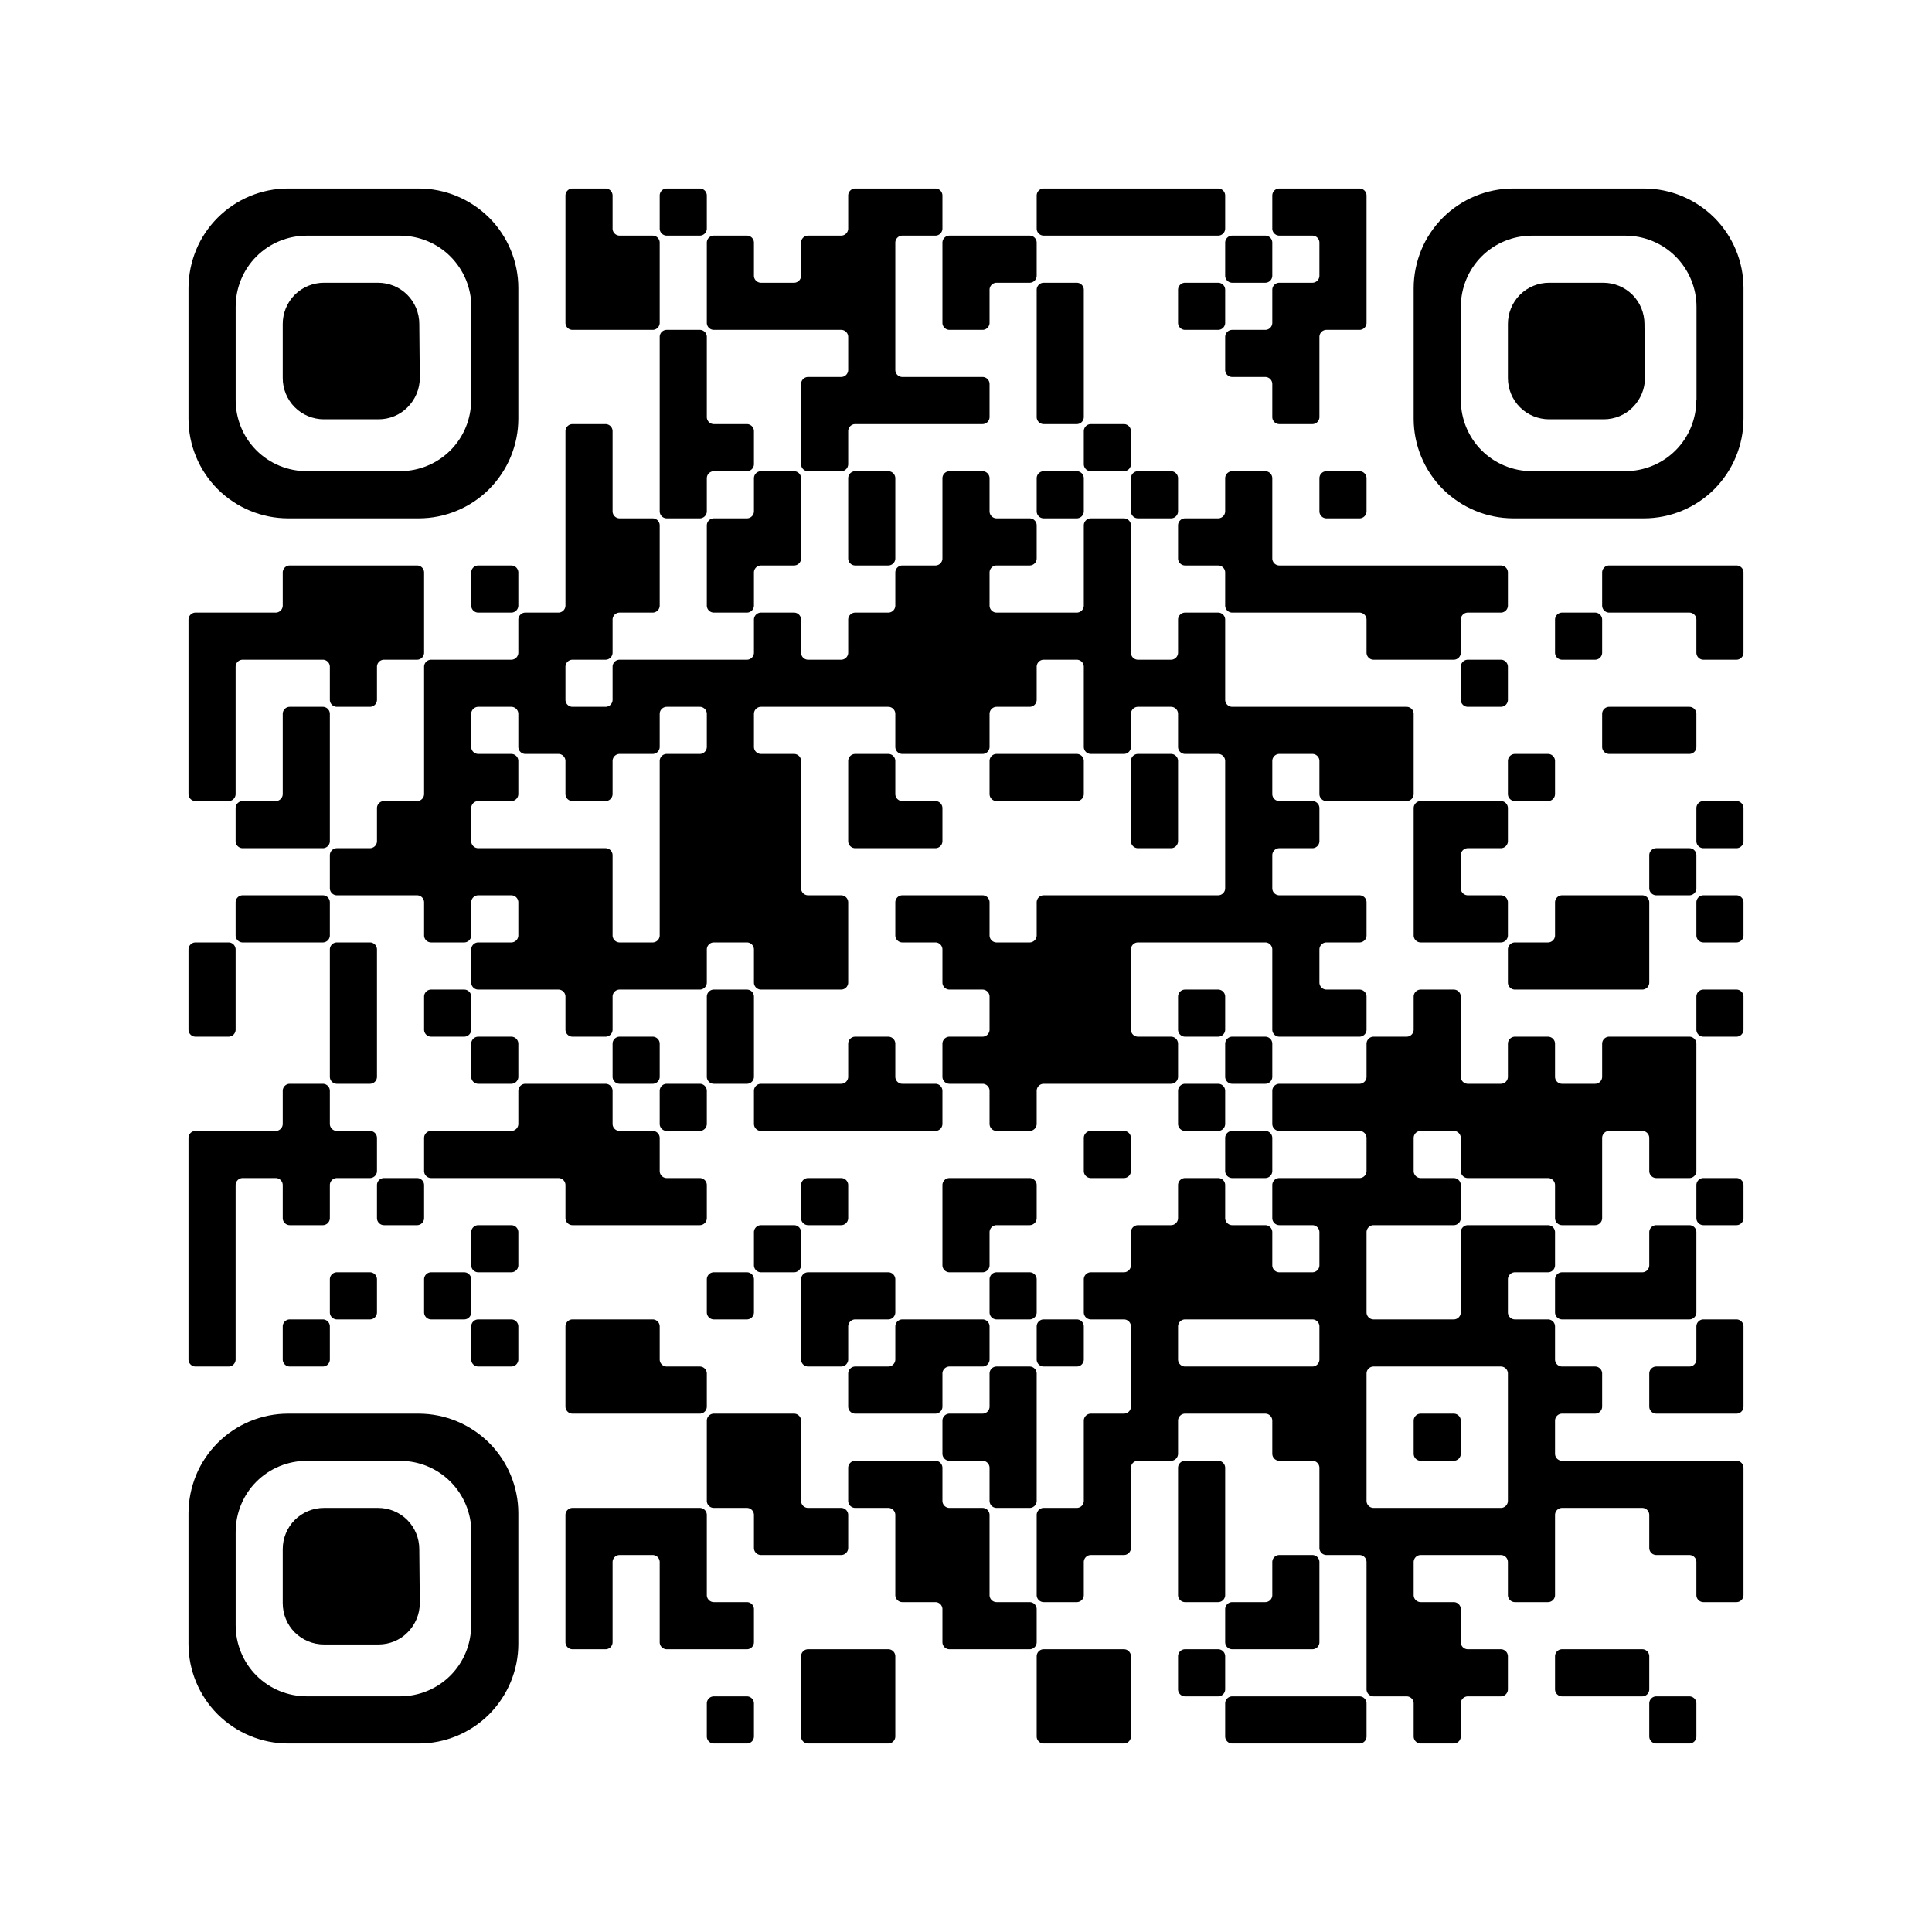 <?xml version='1.0'?>
<!--
Bitly Generated QR Code
v4
33x33
-->
<svg width='656' height='656'
xmlns='http://www.w3.org/2000/svg'
xmlns:xlink='http://www.w3.org/1999/xlink'>
	<g id='background' style='fill:#ffffff' >
<rect x="0" y="0" width="656" height="656" />
</g>
<g id='pips' style='fill:#000000' >
<path d="M66.4,208L80,208L93.6,208A2.4,2.4,0,0,0,96,205.6L96,194.4A2.4,2.4,0,0,1,98.4,192L112,192L128,192L141.6,192A2.4,2.4,0,0,1,144,194.4L144,208L144,221.6A2.4,2.4,0,0,1,141.6,224L130.4,224A2.4,2.4,0,0,0,128,226.4L128,237.6A2.4,2.4,0,0,1,125.6,240L114.4,240A2.4,2.4,0,0,1,112,237.6L112,226.4A2.4,2.4,0,0,0,109.6,224L96,224L82.4,224A2.4,2.4,0,0,0,80,226.4L80,240L80,256L80,269.6A2.4,2.4,0,0,1,77.6,272L66.4,272A2.4,2.4,0,0,1,64,269.6L64,256L64,240L64,224L64,210.4A2.4,2.4,0,0,1,66.4,208M66.4,320L77.6,320A2.4,2.4,0,0,1,80,322.4L80,336L80,349.6A2.4,2.4,0,0,1,77.6,352L66.4,352A2.4,2.4,0,0,1,64,349.6L64,336L64,322.4A2.4,2.4,0,0,1,66.4,320M66.4,384L80,384L93.6,384A2.4,2.4,0,0,0,96,381.6L96,370.4A2.4,2.4,0,0,1,98.4,368L109.6,368A2.4,2.4,0,0,1,112,370.4L112,381.6A2.4,2.4,0,0,0,114.4,384L125.6,384A2.4,2.4,0,0,1,128,386.4L128,397.6A2.4,2.4,0,0,1,125.6,400L114.4,400A2.4,2.4,0,0,0,112,402.4L112,413.6A2.4,2.4,0,0,1,109.6,416L98.4,416A2.4,2.4,0,0,1,96,413.6L96,402.4A2.4,2.4,0,0,0,93.6,400L82.4,400A2.4,2.4,0,0,0,80,402.4L80,416L80,432L80,448L80,461.6A2.4,2.4,0,0,1,77.6,464L66.4,464A2.4,2.4,0,0,1,64,461.6L64,448L64,432L64,416L64,400L64,386.4A2.4,2.4,0,0,1,66.4,384M82.4,272L93.6,272A2.4,2.4,0,0,0,96,269.6L96,256L96,242.4A2.4,2.4,0,0,1,98.4,240L109.6,240A2.4,2.4,0,0,1,112,242.4L112,256L112,272L112,285.6A2.4,2.4,0,0,1,109.6,288L96,288L82.4,288A2.4,2.4,0,0,1,80,285.6L80,274.4A2.4,2.4,0,0,1,82.4,272M82.4,304L96,304L109.6,304A2.4,2.4,0,0,1,112,306.4L112,317.6A2.4,2.4,0,0,1,109.6,320L96,320L82.4,320A2.4,2.4,0,0,1,80,317.6L80,306.4A2.4,2.4,0,0,1,82.4,304M98.4,448L109.6,448A2.4,2.4,0,0,1,112,450.4L112,461.6A2.4,2.4,0,0,1,109.6,464L98.4,464A2.4,2.4,0,0,1,96,461.6L96,450.4A2.4,2.4,0,0,1,98.4,448M114.4,288L125.6,288A2.4,2.4,0,0,0,128,285.6L128,274.4A2.4,2.4,0,0,1,130.4,272L141.6,272A2.4,2.4,0,0,0,144,269.6L144,256L144,240L144,226.4A2.4,2.4,0,0,1,146.4,224L160,224L173.6,224A2.4,2.4,0,0,0,176,221.6L176,210.4A2.4,2.4,0,0,1,178.4,208L189.6,208A2.4,2.4,0,0,0,192,205.6L192,192L192,176L192,160L192,146.4A2.4,2.4,0,0,1,194.4,144L205.6,144A2.4,2.4,0,0,1,208,146.4L208,160L208,173.6A2.4,2.4,0,0,0,210.4,176L221.6,176A2.4,2.4,0,0,1,224,178.4L224,192L224,205.6A2.4,2.4,0,0,1,221.6,208L210.4,208A2.4,2.4,0,0,0,208,210.4L208,221.6A2.4,2.4,0,0,1,205.6,224L194.4,224A2.4,2.4,0,0,0,192,226.4L192,237.6A2.4,2.4,0,0,0,194.4,240L205.6,240A2.4,2.4,0,0,0,208,237.6L208,226.4A2.4,2.4,0,0,1,210.4,224L224,224L240,224L253.6,224A2.4,2.4,0,0,0,256,221.6L256,210.4A2.4,2.4,0,0,1,258.4,208L269.6,208A2.4,2.4,0,0,1,272,210.4L272,221.6A2.4,2.4,0,0,0,274.4,224L285.6,224A2.4,2.4,0,0,0,288,221.6L288,210.4A2.4,2.4,0,0,1,290.4,208L301.6,208A2.4,2.4,0,0,0,304,205.6L304,194.4A2.4,2.4,0,0,1,306.4,192L317.6,192A2.4,2.4,0,0,0,320,189.6L320,176L320,162.4A2.4,2.4,0,0,1,322.4,160L333.6,160A2.4,2.4,0,0,1,336,162.4L336,173.6A2.4,2.4,0,0,0,338.4,176L349.6,176A2.4,2.4,0,0,1,352,178.4L352,189.6A2.4,2.4,0,0,1,349.6,192L338.4,192A2.4,2.4,0,0,0,336,194.4L336,205.6A2.4,2.4,0,0,0,338.4,208L352,208L365.6,208A2.4,2.4,0,0,0,368,205.6L368,192L368,178.4A2.4,2.4,0,0,1,370.4,176L381.6,176A2.4,2.4,0,0,1,384,178.4L384,192L384,208L384,221.6A2.4,2.4,0,0,0,386.4,224L397.6,224A2.4,2.4,0,0,0,400,221.6L400,210.4A2.4,2.4,0,0,1,402.4,208L413.6,208A2.4,2.4,0,0,1,416,210.4L416,224L416,237.6A2.4,2.4,0,0,0,418.4,240L432,240L448,240L464,240L477.6,240A2.4,2.4,0,0,1,480,242.4L480,256L480,269.6A2.4,2.4,0,0,1,477.6,272L464,272L450.4,272A2.4,2.4,0,0,1,448,269.6L448,258.4A2.4,2.4,0,0,0,445.6,256L434.4,256A2.4,2.4,0,0,0,432,258.4L432,269.6A2.4,2.4,0,0,0,434.4,272L445.6,272A2.4,2.4,0,0,1,448,274.4L448,285.6A2.4,2.4,0,0,1,445.6,288L434.4,288A2.4,2.4,0,0,0,432,290.4L432,301.6A2.4,2.4,0,0,0,434.4,304L448,304L461.6,304A2.4,2.4,0,0,1,464,306.4L464,317.6A2.4,2.4,0,0,1,461.6,320L450.4,320A2.4,2.4,0,0,0,448,322.4L448,333.6A2.4,2.4,0,0,0,450.4,336L461.6,336A2.4,2.4,0,0,1,464,338.4L464,349.6A2.4,2.4,0,0,1,461.6,352L448,352L434.4,352A2.4,2.4,0,0,1,432,349.6L432,336L432,322.4A2.4,2.4,0,0,0,429.6,320L416,320L400,320L386.4,320A2.4,2.4,0,0,0,384,322.4L384,336L384,349.6A2.4,2.4,0,0,0,386.4,352L397.6,352A2.4,2.4,0,0,1,400,354.4L400,365.6A2.4,2.4,0,0,1,397.6,368L384,368L368,368L354.4,368A2.4,2.4,0,0,0,352,370.4L352,381.6A2.4,2.4,0,0,1,349.6,384L338.4,384A2.4,2.4,0,0,1,336,381.6L336,370.4A2.4,2.4,0,0,0,333.6,368L322.4,368A2.4,2.4,0,0,1,320,365.6L320,354.4A2.4,2.4,0,0,1,322.4,352L333.6,352A2.4,2.4,0,0,0,336,349.6L336,338.4A2.4,2.4,0,0,0,333.6,336L322.4,336A2.4,2.4,0,0,1,320,333.6L320,322.4A2.4,2.4,0,0,0,317.6,320L306.4,320A2.4,2.4,0,0,1,304,317.6L304,306.4A2.4,2.4,0,0,1,306.4,304L320,304L333.6,304A2.4,2.4,0,0,1,336,306.4L336,317.6A2.4,2.4,0,0,0,338.4,320L349.6,320A2.4,2.4,0,0,0,352,317.6L352,306.4A2.4,2.4,0,0,1,354.4,304L368,304L384,304L400,304L413.6,304A2.4,2.4,0,0,0,416,301.6L416,288L416,272L416,258.4A2.4,2.4,0,0,0,413.6,256L402.4,256A2.4,2.4,0,0,1,400,253.6L400,242.4A2.4,2.4,0,0,0,397.6,240L386.4,240A2.4,2.4,0,0,0,384,242.4L384,253.6A2.4,2.4,0,0,1,381.6,256L370.4,256A2.4,2.4,0,0,1,368,253.6L368,240L368,226.4A2.4,2.4,0,0,0,365.6,224L354.4,224A2.4,2.4,0,0,0,352,226.4L352,237.6A2.4,2.4,0,0,1,349.6,240L338.4,240A2.4,2.4,0,0,0,336,242.4L336,253.6A2.4,2.4,0,0,1,333.6,256L320,256L306.4,256A2.4,2.4,0,0,1,304,253.6L304,242.4A2.4,2.4,0,0,0,301.6,240L288,240L272,240L258.4,240A2.4,2.4,0,0,0,256,242.4L256,253.6A2.4,2.4,0,0,0,258.4,256L269.6,256A2.4,2.4,0,0,1,272,258.4L272,272L272,288L272,301.6A2.4,2.4,0,0,0,274.4,304L285.6,304A2.4,2.4,0,0,1,288,306.4L288,320L288,333.6A2.4,2.4,0,0,1,285.6,336L272,336L258.4,336A2.4,2.4,0,0,1,256,333.6L256,322.4A2.4,2.4,0,0,0,253.6,320L242.4,320A2.4,2.4,0,0,0,240,322.4L240,333.6A2.4,2.4,0,0,1,237.6,336L224,336L210.4,336A2.4,2.4,0,0,0,208,338.4L208,349.6A2.4,2.4,0,0,1,205.6,352L194.4,352A2.4,2.4,0,0,1,192,349.6L192,338.4A2.4,2.4,0,0,0,189.6,336L176,336L162.4,336A2.4,2.4,0,0,1,160,333.6L160,322.4A2.4,2.4,0,0,1,162.4,320L173.6,320A2.4,2.4,0,0,0,176,317.6L176,306.4A2.4,2.4,0,0,0,173.6,304L162.4,304A2.4,2.4,0,0,0,160,306.4L160,317.6A2.4,2.4,0,0,1,157.6,320L146.4,320A2.4,2.4,0,0,1,144,317.6L144,306.4A2.4,2.4,0,0,0,141.6,304L128,304L114.4,304A2.4,2.4,0,0,1,112,301.6L112,290.4A2.4,2.4,0,0,1,114.4,288M114.4,320L125.6,320A2.4,2.4,0,0,1,128,322.4L128,336L128,352L128,365.6A2.4,2.4,0,0,1,125.6,368L114.4,368A2.4,2.4,0,0,1,112,365.6L112,352L112,336L112,322.4A2.4,2.4,0,0,1,114.4,320M114.4,432L125.6,432A2.4,2.4,0,0,1,128,434.4L128,445.6A2.4,2.4,0,0,1,125.6,448L114.4,448A2.4,2.4,0,0,1,112,445.6L112,434.4A2.4,2.4,0,0,1,114.4,432M130.4,400L141.6,400A2.4,2.4,0,0,1,144,402.4L144,413.6A2.4,2.4,0,0,1,141.6,416L130.4,416A2.4,2.4,0,0,1,128,413.6L128,402.4A2.4,2.4,0,0,1,130.4,400M160,242.4L160,253.6A2.4,2.4,0,0,0,162.4,256L173.6,256A2.4,2.4,0,0,1,176,258.4L176,269.6A2.4,2.4,0,0,1,173.6,272L162.4,272A2.4,2.4,0,0,0,160,274.4L160,285.6A2.4,2.4,0,0,0,162.4,288L176,288L192,288L205.6,288A2.4,2.4,0,0,1,208,290.4L208,304L208,317.6A2.4,2.4,0,0,0,210.4,320L221.6,320A2.4,2.4,0,0,0,224,317.6L224,304L224,288L224,272L224,258.4A2.4,2.4,0,0,1,226.4,256L237.6,256A2.4,2.4,0,0,0,240,253.6L240,242.4A2.4,2.4,0,0,0,237.6,240L226.4,240A2.4,2.4,0,0,0,224,242.4L224,253.6A2.4,2.4,0,0,1,221.6,256L210.4,256A2.4,2.4,0,0,0,208,258.4L208,269.6A2.4,2.4,0,0,1,205.6,272L194.4,272A2.4,2.4,0,0,1,192,269.6L192,258.4A2.4,2.4,0,0,0,189.6,256L178.4,256A2.4,2.4,0,0,1,176,253.6L176,242.4A2.4,2.4,0,0,0,173.6,240L162.4,240A2.4,2.4,0,0,0,160,242.4M146.4,336L157.6,336A2.4,2.4,0,0,1,160,338.4L160,349.6A2.4,2.4,0,0,1,157.6,352L146.4,352A2.4,2.4,0,0,1,144,349.6L144,338.4A2.4,2.4,0,0,1,146.4,336M146.4,384L160,384L173.6,384A2.4,2.4,0,0,0,176,381.6L176,370.4A2.4,2.4,0,0,1,178.4,368L192,368L205.6,368A2.4,2.4,0,0,1,208,370.4L208,381.6A2.4,2.4,0,0,0,210.4,384L221.6,384A2.4,2.4,0,0,1,224,386.4L224,397.6A2.4,2.4,0,0,0,226.4,400L237.6,400A2.4,2.4,0,0,1,240,402.4L240,413.6A2.4,2.4,0,0,1,237.6,416L224,416L208,416L194.4,416A2.4,2.4,0,0,1,192,413.6L192,402.4A2.4,2.4,0,0,0,189.6,400L176,400L160,400L146.4,400A2.4,2.4,0,0,1,144,397.6L144,386.4A2.4,2.4,0,0,1,146.4,384M146.4,432L157.6,432A2.4,2.4,0,0,1,160,434.4L160,445.6A2.4,2.4,0,0,1,157.6,448L146.4,448A2.4,2.4,0,0,1,144,445.6L144,434.4A2.4,2.4,0,0,1,146.4,432M162.4,192L173.6,192A2.4,2.4,0,0,1,176,194.4L176,205.6A2.4,2.4,0,0,1,173.6,208L162.4,208A2.4,2.4,0,0,1,160,205.6L160,194.4A2.4,2.4,0,0,1,162.4,192M162.4,352L173.6,352A2.4,2.4,0,0,1,176,354.4L176,365.6A2.4,2.4,0,0,1,173.6,368L162.4,368A2.4,2.4,0,0,1,160,365.6L160,354.4A2.4,2.4,0,0,1,162.4,352M162.4,416L173.6,416A2.4,2.4,0,0,1,176,418.4L176,429.6A2.4,2.4,0,0,1,173.6,432L162.4,432A2.4,2.4,0,0,1,160,429.6L160,418.4A2.4,2.4,0,0,1,162.4,416M162.4,448L173.6,448A2.4,2.4,0,0,1,176,450.4L176,461.6A2.4,2.4,0,0,1,173.6,464L162.4,464A2.4,2.4,0,0,1,160,461.6L160,450.4A2.4,2.4,0,0,1,162.4,448M194.4,64L205.6,64A2.4,2.4,0,0,1,208,66.4L208,77.6A2.4,2.4,0,0,0,210.4,80L221.6,80A2.4,2.4,0,0,1,224,82.4L224,96L224,109.6A2.4,2.4,0,0,1,221.6,112L208,112L194.4,112A2.4,2.4,0,0,1,192,109.6L192,96L192,80L192,66.4A2.4,2.4,0,0,1,194.4,64M194.4,448L208,448L221.6,448A2.4,2.4,0,0,1,224,450.4L224,461.6A2.4,2.4,0,0,0,226.4,464L237.6,464A2.4,2.4,0,0,1,240,466.4L240,477.6A2.4,2.4,0,0,1,237.6,480L224,480L208,480L194.4,480A2.4,2.4,0,0,1,192,477.6L192,464L192,450.4A2.4,2.4,0,0,1,194.4,448M194.4,512L208,512L224,512L237.6,512A2.4,2.4,0,0,1,240,514.4L240,528L240,541.6A2.4,2.4,0,0,0,242.4,544L253.6,544A2.4,2.4,0,0,1,256,546.4L256,557.6A2.4,2.4,0,0,1,253.6,560L240,560L226.4,560A2.4,2.4,0,0,1,224,557.6L224,544L224,530.4A2.4,2.4,0,0,0,221.6,528L210.4,528A2.4,2.4,0,0,0,208,530.4L208,544L208,557.6A2.4,2.4,0,0,1,205.6,560L194.4,560A2.4,2.4,0,0,1,192,557.6L192,544L192,528L192,514.4A2.4,2.4,0,0,1,194.4,512M210.4,352L221.6,352A2.4,2.4,0,0,1,224,354.4L224,365.6A2.4,2.4,0,0,1,221.6,368L210.4,368A2.4,2.4,0,0,1,208,365.6L208,354.4A2.4,2.4,0,0,1,210.4,352M226.4,64L237.6,64A2.4,2.4,0,0,1,240,66.4L240,77.6A2.4,2.4,0,0,1,237.6,80L226.4,80A2.4,2.4,0,0,1,224,77.6L224,66.4A2.4,2.4,0,0,1,226.4,64M226.4,112L237.6,112A2.4,2.4,0,0,1,240,114.4L240,128L240,141.6A2.4,2.4,0,0,0,242.4,144L253.6,144A2.4,2.4,0,0,1,256,146.4L256,157.6A2.4,2.4,0,0,1,253.6,160L242.4,160A2.4,2.4,0,0,0,240,162.4L240,173.6A2.4,2.4,0,0,1,237.6,176L226.4,176A2.4,2.4,0,0,1,224,173.6L224,160L224,144L224,128L224,114.4A2.4,2.4,0,0,1,226.4,112M226.4,368L237.6,368A2.4,2.4,0,0,1,240,370.4L240,381.6A2.4,2.4,0,0,1,237.6,384L226.4,384A2.4,2.4,0,0,1,224,381.6L224,370.4A2.4,2.4,0,0,1,226.4,368M242.4,80L253.6,80A2.4,2.4,0,0,1,256,82.4L256,93.6A2.4,2.4,0,0,0,258.4,96L269.6,96A2.4,2.4,0,0,0,272,93.6L272,82.4A2.4,2.4,0,0,1,274.4,80L285.6,80A2.4,2.4,0,0,0,288,77.6L288,66.4A2.4,2.4,0,0,1,290.4,64L304,64L317.6,64A2.4,2.4,0,0,1,320,66.4L320,77.6A2.4,2.4,0,0,1,317.6,80L306.4,80A2.4,2.4,0,0,0,304,82.4L304,96L304,112L304,125.6A2.4,2.4,0,0,0,306.4,128L320,128L333.6,128A2.4,2.4,0,0,1,336,130.4L336,141.6A2.4,2.4,0,0,1,333.6,144L320,144L304,144L290.4,144A2.4,2.4,0,0,0,288,146.4L288,157.6A2.4,2.4,0,0,1,285.6,160L274.4,160A2.4,2.4,0,0,1,272,157.6L272,144L272,130.4A2.4,2.4,0,0,1,274.4,128L285.6,128A2.4,2.4,0,0,0,288,125.6L288,114.4A2.4,2.4,0,0,0,285.6,112L272,112L256,112L242.4,112A2.4,2.4,0,0,1,240,109.6L240,96L240,82.4A2.4,2.4,0,0,1,242.4,80M242.4,176L253.6,176A2.4,2.4,0,0,0,256,173.6L256,162.4A2.4,2.4,0,0,1,258.4,160L269.6,160A2.4,2.4,0,0,1,272,162.4L272,176L272,189.6A2.4,2.4,0,0,1,269.6,192L258.4,192A2.4,2.4,0,0,0,256,194.4L256,205.6A2.4,2.4,0,0,1,253.6,208L242.4,208A2.4,2.4,0,0,1,240,205.6L240,192L240,178.4A2.4,2.4,0,0,1,242.4,176M242.4,336L253.6,336A2.4,2.4,0,0,1,256,338.4L256,352L256,365.6A2.4,2.4,0,0,1,253.6,368L242.4,368A2.4,2.4,0,0,1,240,365.6L240,352L240,338.4A2.4,2.4,0,0,1,242.4,336M242.4,432L253.6,432A2.4,2.4,0,0,1,256,434.4L256,445.6A2.4,2.4,0,0,1,253.6,448L242.4,448A2.4,2.4,0,0,1,240,445.6L240,434.4A2.4,2.4,0,0,1,242.4,432M242.4,480L256,480L269.6,480A2.4,2.4,0,0,1,272,482.4L272,496L272,509.6A2.4,2.4,0,0,0,274.4,512L285.6,512A2.4,2.4,0,0,1,288,514.4L288,525.6A2.4,2.4,0,0,1,285.6,528L272,528L258.4,528A2.4,2.4,0,0,1,256,525.6L256,514.4A2.4,2.4,0,0,0,253.6,512L242.4,512A2.4,2.4,0,0,1,240,509.6L240,496L240,482.4A2.4,2.4,0,0,1,242.4,480M242.4,576L253.6,576A2.4,2.4,0,0,1,256,578.4L256,589.6A2.4,2.4,0,0,1,253.6,592L242.4,592A2.4,2.4,0,0,1,240,589.6L240,578.4A2.4,2.4,0,0,1,242.4,576M258.4,368L272,368L285.6,368A2.4,2.4,0,0,0,288,365.6L288,354.4A2.4,2.4,0,0,1,290.4,352L301.6,352A2.4,2.4,0,0,1,304,354.4L304,365.6A2.4,2.4,0,0,0,306.4,368L317.6,368A2.4,2.4,0,0,1,320,370.4L320,381.6A2.4,2.4,0,0,1,317.6,384L304,384L288,384L272,384L258.4,384A2.4,2.4,0,0,1,256,381.6L256,370.4A2.4,2.4,0,0,1,258.4,368M258.4,416L269.6,416A2.4,2.4,0,0,1,272,418.4L272,429.6A2.4,2.4,0,0,1,269.6,432L258.4,432A2.4,2.4,0,0,1,256,429.6L256,418.4A2.4,2.4,0,0,1,258.4,416M274.4,400L285.6,400A2.4,2.4,0,0,1,288,402.4L288,413.6A2.4,2.4,0,0,1,285.6,416L274.4,416A2.4,2.4,0,0,1,272,413.6L272,402.4A2.4,2.4,0,0,1,274.4,400M274.4,432L288,432L301.6,432A2.4,2.4,0,0,1,304,434.4L304,445.6A2.4,2.4,0,0,1,301.6,448L290.4,448A2.4,2.4,0,0,0,288,450.4L288,461.6A2.4,2.4,0,0,1,285.6,464L274.4,464A2.4,2.4,0,0,1,272,461.6L272,448L272,434.4A2.4,2.4,0,0,1,274.4,432M274.4,560L288,560L301.6,560A2.4,2.4,0,0,1,304,562.4L304,576L304,589.6A2.4,2.4,0,0,1,301.6,592L288,592L274.4,592A2.4,2.4,0,0,1,272,589.6L272,576L272,562.4A2.4,2.4,0,0,1,274.4,560M290.4,160L301.6,160A2.4,2.4,0,0,1,304,162.4L304,176L304,189.6A2.4,2.4,0,0,1,301.6,192L290.4,192A2.4,2.4,0,0,1,288,189.6L288,176L288,162.4A2.4,2.4,0,0,1,290.4,160M290.4,256L301.6,256A2.4,2.4,0,0,1,304,258.4L304,269.6A2.4,2.4,0,0,0,306.4,272L317.6,272A2.4,2.4,0,0,1,320,274.4L320,285.6A2.4,2.4,0,0,1,317.6,288L304,288L290.4,288A2.4,2.4,0,0,1,288,285.6L288,272L288,258.4A2.4,2.4,0,0,1,290.4,256M290.4,464L301.6,464A2.4,2.4,0,0,0,304,461.6L304,450.4A2.4,2.4,0,0,1,306.4,448L320,448L333.6,448A2.4,2.4,0,0,1,336,450.4L336,461.6A2.4,2.4,0,0,1,333.6,464L322.4,464A2.4,2.4,0,0,0,320,466.4L320,477.6A2.4,2.4,0,0,1,317.6,480L304,480L290.4,480A2.4,2.4,0,0,1,288,477.6L288,466.4A2.4,2.4,0,0,1,290.4,464M290.4,496L304,496L317.6,496A2.4,2.4,0,0,1,320,498.4L320,509.6A2.4,2.4,0,0,0,322.4,512L333.6,512A2.4,2.4,0,0,1,336,514.4L336,528L336,541.6A2.4,2.4,0,0,0,338.4,544L349.6,544A2.4,2.4,0,0,1,352,546.4L352,557.6A2.4,2.4,0,0,1,349.6,560L336,560L322.4,560A2.4,2.4,0,0,1,320,557.6L320,546.4A2.4,2.4,0,0,0,317.6,544L306.4,544A2.4,2.4,0,0,1,304,541.6L304,528L304,514.4A2.4,2.4,0,0,0,301.6,512L290.4,512A2.4,2.4,0,0,1,288,509.6L288,498.4A2.4,2.4,0,0,1,290.4,496M322.4,80L336,80L349.6,80A2.4,2.4,0,0,1,352,82.4L352,93.6A2.4,2.4,0,0,1,349.6,96L338.4,96A2.4,2.4,0,0,0,336,98.4L336,109.6A2.4,2.4,0,0,1,333.6,112L322.4,112A2.4,2.4,0,0,1,320,109.6L320,96L320,82.4A2.4,2.4,0,0,1,322.4,80M322.4,400L336,400L349.6,400A2.4,2.4,0,0,1,352,402.4L352,413.6A2.4,2.4,0,0,1,349.6,416L338.4,416A2.4,2.4,0,0,0,336,418.4L336,429.6A2.4,2.4,0,0,1,333.6,432L322.4,432A2.4,2.4,0,0,1,320,429.6L320,416L320,402.4A2.4,2.4,0,0,1,322.4,400M322.4,480L333.6,480A2.4,2.4,0,0,0,336,477.6L336,466.4A2.4,2.4,0,0,1,338.4,464L349.6,464A2.4,2.4,0,0,1,352,466.4L352,480L352,496L352,509.6A2.4,2.4,0,0,1,349.6,512L338.4,512A2.4,2.4,0,0,1,336,509.6L336,498.4A2.4,2.4,0,0,0,333.6,496L322.4,496A2.4,2.4,0,0,1,320,493.6L320,482.4A2.4,2.4,0,0,1,322.4,480M338.4,256L352,256L365.6,256A2.4,2.4,0,0,1,368,258.4L368,269.6A2.4,2.4,0,0,1,365.6,272L352,272L338.4,272A2.4,2.4,0,0,1,336,269.6L336,258.4A2.4,2.4,0,0,1,338.4,256M338.4,432L349.6,432A2.4,2.4,0,0,1,352,434.4L352,445.6A2.4,2.4,0,0,1,349.6,448L338.4,448A2.4,2.4,0,0,1,336,445.6L336,434.4A2.4,2.4,0,0,1,338.4,432M354.4,64L368,64L384,64L400,64L413.6,64A2.4,2.4,0,0,1,416,66.4L416,77.6A2.4,2.4,0,0,1,413.6,80L400,80L384,80L368,80L354.4,80A2.4,2.4,0,0,1,352,77.6L352,66.4A2.4,2.4,0,0,1,354.4,64M354.4,96L365.6,96A2.4,2.4,0,0,1,368,98.4L368,112L368,128L368,141.6A2.4,2.4,0,0,1,365.6,144L354.4,144A2.4,2.4,0,0,1,352,141.6L352,128L352,112L352,98.4A2.4,2.4,0,0,1,354.4,96M354.4,160L365.6,160A2.4,2.4,0,0,1,368,162.4L368,173.6A2.4,2.4,0,0,1,365.6,176L354.4,176A2.4,2.4,0,0,1,352,173.6L352,162.4A2.4,2.4,0,0,1,354.4,160M354.4,448L365.6,448A2.4,2.4,0,0,1,368,450.4L368,461.6A2.4,2.4,0,0,1,365.6,464L354.4,464A2.4,2.4,0,0,1,352,461.6L352,450.4A2.4,2.4,0,0,1,354.4,448M354.4,512L365.6,512A2.4,2.4,0,0,0,368,509.6L368,496L368,482.4A2.4,2.4,0,0,1,370.4,480L381.6,480A2.4,2.4,0,0,0,384,477.6L384,464L384,450.4A2.4,2.4,0,0,0,381.6,448L370.4,448A2.4,2.4,0,0,1,368,445.6L368,434.4A2.4,2.4,0,0,1,370.4,432L381.6,432A2.4,2.4,0,0,0,384,429.6L384,418.4A2.4,2.4,0,0,1,386.4,416L397.6,416A2.4,2.4,0,0,0,400,413.6L400,402.4A2.4,2.4,0,0,1,402.4,400L413.6,400A2.4,2.4,0,0,1,416,402.4L416,413.6A2.4,2.4,0,0,0,418.4,416L429.6,416A2.4,2.4,0,0,1,432,418.4L432,429.6A2.4,2.4,0,0,0,434.4,432L445.6,432A2.4,2.4,0,0,0,448,429.6L448,418.4A2.4,2.4,0,0,0,445.6,416L434.4,416A2.4,2.4,0,0,1,432,413.6L432,402.4A2.4,2.4,0,0,1,434.4,400L448,400L461.6,400A2.4,2.4,0,0,0,464,397.6L464,386.4A2.4,2.4,0,0,0,461.6,384L448,384L434.4,384A2.4,2.4,0,0,1,432,381.6L432,370.4A2.4,2.4,0,0,1,434.4,368L448,368L461.6,368A2.4,2.4,0,0,0,464,365.6L464,354.4A2.4,2.4,0,0,1,466.4,352L477.6,352A2.4,2.4,0,0,0,480,349.6L480,338.4A2.4,2.4,0,0,1,482.4,336L493.6,336A2.4,2.4,0,0,1,496,338.4L496,352L496,365.6A2.4,2.4,0,0,0,498.4,368L509.6,368A2.4,2.4,0,0,0,512,365.6L512,354.4A2.4,2.4,0,0,1,514.4,352L525.6,352A2.4,2.4,0,0,1,528,354.4L528,365.6A2.4,2.4,0,0,0,530.4,368L541.6,368A2.4,2.4,0,0,0,544,365.6L544,354.4A2.4,2.4,0,0,1,546.4,352L560,352L573.6,352A2.4,2.4,0,0,1,576,354.4L576,368L576,384L576,397.6A2.4,2.4,0,0,1,573.6,400L562.4,400A2.4,2.4,0,0,1,560,397.6L560,386.4A2.4,2.4,0,0,0,557.6,384L546.4,384A2.4,2.4,0,0,0,544,386.4L544,400L544,413.6A2.4,2.4,0,0,1,541.6,416L530.4,416A2.4,2.4,0,0,1,528,413.6L528,402.4A2.4,2.4,0,0,0,525.6,400L512,400L498.4,400A2.4,2.4,0,0,1,496,397.6L496,386.4A2.4,2.4,0,0,0,493.6,384L482.4,384A2.4,2.4,0,0,0,480,386.4L480,397.6A2.4,2.4,0,0,0,482.4,400L493.6,400A2.4,2.4,0,0,1,496,402.4L496,413.6A2.4,2.4,0,0,1,493.6,416L480,416L466.4,416A2.4,2.4,0,0,0,464,418.4L464,432L464,445.6A2.4,2.4,0,0,0,466.4,448L480,448L493.6,448A2.4,2.4,0,0,0,496,445.6L496,432L496,418.4A2.4,2.4,0,0,1,498.4,416L512,416L525.6,416A2.4,2.4,0,0,1,528,418.4L528,429.6A2.4,2.4,0,0,1,525.6,432L514.4,432A2.4,2.4,0,0,0,512,434.4L512,445.6A2.4,2.4,0,0,0,514.4,448L525.6,448A2.4,2.4,0,0,1,528,450.4L528,461.6A2.4,2.4,0,0,0,530.4,464L541.6,464A2.4,2.4,0,0,1,544,466.4L544,477.6A2.4,2.4,0,0,1,541.6,480L530.4,480A2.4,2.4,0,0,0,528,482.4L528,493.6A2.4,2.4,0,0,0,530.4,496L544,496L560,496L576,496L589.6,496A2.4,2.4,0,0,1,592,498.4L592,512L592,528L592,541.6A2.4,2.4,0,0,1,589.6,544L578.4,544A2.4,2.4,0,0,1,576,541.6L576,530.4A2.4,2.4,0,0,0,573.6,528L562.4,528A2.4,2.4,0,0,1,560,525.6L560,514.4A2.4,2.4,0,0,0,557.6,512L544,512L530.4,512A2.4,2.4,0,0,0,528,514.4L528,528L528,541.6A2.4,2.4,0,0,1,525.6,544L514.4,544A2.4,2.4,0,0,1,512,541.6L512,530.4A2.4,2.4,0,0,0,509.6,528L496,528L482.4,528A2.4,2.4,0,0,0,480,530.4L480,541.6A2.4,2.4,0,0,0,482.4,544L493.6,544A2.4,2.4,0,0,1,496,546.4L496,557.6A2.4,2.4,0,0,0,498.4,560L509.6,560A2.4,2.4,0,0,1,512,562.4L512,573.6A2.4,2.4,0,0,1,509.6,576L498.4,576A2.4,2.4,0,0,0,496,578.4L496,589.6A2.4,2.4,0,0,1,493.6,592L482.4,592A2.4,2.4,0,0,1,480,589.6L480,578.4A2.4,2.4,0,0,0,477.6,576L466.4,576A2.4,2.4,0,0,1,464,573.6L464,560L464,544L464,530.4A2.4,2.4,0,0,0,461.6,528L450.4,528A2.4,2.4,0,0,1,448,525.6L448,512L448,498.4A2.4,2.4,0,0,0,445.6,496L434.4,496A2.4,2.4,0,0,1,432,493.6L432,482.4A2.4,2.4,0,0,0,429.6,480L416,480L402.4,480A2.4,2.4,0,0,0,400,482.4L400,493.6A2.4,2.4,0,0,1,397.6,496L386.4,496A2.4,2.4,0,0,0,384,498.4L384,512L384,525.6A2.4,2.4,0,0,1,381.6,528L370.4,528A2.4,2.4,0,0,0,368,530.4L368,541.6A2.4,2.4,0,0,1,365.6,544L354.4,544A2.4,2.4,0,0,1,352,541.6L352,528L352,514.4A2.4,2.4,0,0,1,354.4,512M354.4,560L368,560L381.6,560A2.4,2.4,0,0,1,384,562.4L384,576L384,589.6A2.4,2.4,0,0,1,381.6,592L368,592L354.4,592A2.4,2.4,0,0,1,352,589.6L352,576L352,562.4A2.4,2.4,0,0,1,354.4,560M370.4,144L381.6,144A2.4,2.4,0,0,1,384,146.4L384,157.6A2.4,2.4,0,0,1,381.6,160L370.4,160A2.4,2.4,0,0,1,368,157.6L368,146.4A2.4,2.4,0,0,1,370.4,144M370.4,384L381.6,384A2.4,2.4,0,0,1,384,386.4L384,397.6A2.4,2.4,0,0,1,381.6,400L370.4,400A2.4,2.4,0,0,1,368,397.6L368,386.4A2.4,2.4,0,0,1,370.4,384M386.4,160L397.6,160A2.4,2.4,0,0,1,400,162.4L400,173.6A2.4,2.4,0,0,1,397.6,176L386.4,176A2.4,2.4,0,0,1,384,173.6L384,162.4A2.4,2.4,0,0,1,386.4,160M386.4,256L397.6,256A2.4,2.4,0,0,1,400,258.4L400,272L400,285.6A2.4,2.4,0,0,1,397.6,288L386.4,288A2.4,2.4,0,0,1,384,285.6L384,272L384,258.4A2.4,2.4,0,0,1,386.4,256M400,450.4L400,461.6A2.4,2.4,0,0,0,402.4,464L416,464L432,464L445.6,464A2.4,2.4,0,0,0,448,461.6L448,450.4A2.4,2.4,0,0,0,445.6,448L432,448L416,448L402.4,448A2.4,2.4,0,0,0,400,450.4M402.4,96L413.6,96A2.4,2.4,0,0,1,416,98.4L416,109.6A2.4,2.4,0,0,1,413.6,112L402.4,112A2.4,2.4,0,0,1,400,109.6L400,98.4A2.4,2.4,0,0,1,402.4,96M402.4,176L413.6,176A2.4,2.4,0,0,0,416,173.6L416,162.4A2.4,2.4,0,0,1,418.4,160L429.6,160A2.4,2.4,0,0,1,432,162.4L432,176L432,189.6A2.4,2.4,0,0,0,434.4,192L448,192L464,192L480,192L496,192L509.6,192A2.4,2.4,0,0,1,512,194.4L512,205.6A2.4,2.4,0,0,1,509.6,208L498.4,208A2.4,2.4,0,0,0,496,210.4L496,221.6A2.4,2.4,0,0,1,493.6,224L480,224L466.4,224A2.4,2.4,0,0,1,464,221.6L464,210.4A2.4,2.4,0,0,0,461.6,208L448,208L432,208L418.4,208A2.4,2.4,0,0,1,416,205.6L416,194.4A2.4,2.4,0,0,0,413.6,192L402.4,192A2.4,2.4,0,0,1,400,189.6L400,178.4A2.4,2.4,0,0,1,402.4,176M402.4,336L413.6,336A2.4,2.4,0,0,1,416,338.4L416,349.6A2.4,2.4,0,0,1,413.6,352L402.4,352A2.4,2.4,0,0,1,400,349.6L400,338.4A2.4,2.4,0,0,1,402.4,336M402.4,368L413.6,368A2.4,2.4,0,0,1,416,370.4L416,381.6A2.4,2.4,0,0,1,413.6,384L402.4,384A2.4,2.4,0,0,1,400,381.6L400,370.4A2.4,2.4,0,0,1,402.4,368M402.4,496L413.6,496A2.4,2.4,0,0,1,416,498.4L416,512L416,528L416,541.6A2.4,2.4,0,0,1,413.6,544L402.4,544A2.4,2.4,0,0,1,400,541.6L400,528L400,512L400,498.4A2.4,2.4,0,0,1,402.4,496M402.4,560L413.6,560A2.4,2.4,0,0,1,416,562.4L416,573.6A2.4,2.4,0,0,1,413.6,576L402.4,576A2.4,2.4,0,0,1,400,573.6L400,562.4A2.4,2.4,0,0,1,402.4,560M418.4,80L429.6,80A2.4,2.4,0,0,1,432,82.4L432,93.6A2.4,2.4,0,0,1,429.6,96L418.4,96A2.4,2.4,0,0,1,416,93.6L416,82.4A2.4,2.4,0,0,1,418.4,80M418.4,112L429.6,112A2.4,2.4,0,0,0,432,109.6L432,98.4A2.4,2.4,0,0,1,434.4,96L445.6,96A2.4,2.4,0,0,0,448,93.6L448,82.4A2.4,2.4,0,0,0,445.6,80L434.4,80A2.4,2.4,0,0,1,432,77.6L432,66.4A2.4,2.4,0,0,1,434.4,64L448,64L461.6,64A2.4,2.4,0,0,1,464,66.4L464,80L464,96L464,109.6A2.4,2.4,0,0,1,461.6,112L450.4,112A2.4,2.4,0,0,0,448,114.4L448,128L448,141.6A2.4,2.4,0,0,1,445.6,144L434.4,144A2.4,2.4,0,0,1,432,141.6L432,130.4A2.4,2.4,0,0,0,429.6,128L418.4,128A2.4,2.4,0,0,1,416,125.6L416,114.4A2.4,2.4,0,0,1,418.4,112M418.4,352L429.6,352A2.4,2.4,0,0,1,432,354.4L432,365.6A2.4,2.4,0,0,1,429.6,368L418.4,368A2.4,2.4,0,0,1,416,365.6L416,354.4A2.4,2.4,0,0,1,418.4,352M418.4,384L429.6,384A2.4,2.4,0,0,1,432,386.4L432,397.6A2.4,2.4,0,0,1,429.6,400L418.4,400A2.4,2.4,0,0,1,416,397.6L416,386.4A2.4,2.4,0,0,1,418.4,384M418.4,544L429.6,544A2.4,2.4,0,0,0,432,541.6L432,530.4A2.4,2.4,0,0,1,434.4,528L445.6,528A2.4,2.4,0,0,1,448,530.4L448,544L448,557.6A2.4,2.4,0,0,1,445.6,560L432,560L418.4,560A2.4,2.4,0,0,1,416,557.6L416,546.4A2.4,2.4,0,0,1,418.4,544M418.4,576L432,576L448,576L461.6,576A2.4,2.4,0,0,1,464,578.4L464,589.6A2.4,2.4,0,0,1,461.6,592L448,592L432,592L418.4,592A2.4,2.4,0,0,1,416,589.6L416,578.4A2.4,2.4,0,0,1,418.4,576M450.4,160L461.6,160A2.4,2.4,0,0,1,464,162.4L464,173.6A2.4,2.4,0,0,1,461.6,176L450.4,176A2.4,2.4,0,0,1,448,173.6L448,162.4A2.4,2.4,0,0,1,450.4,160M464,466.4L464,480L464,496L464,509.6A2.4,2.4,0,0,0,466.4,512L480,512L496,512L509.6,512A2.4,2.4,0,0,0,512,509.6L512,496L512,480L512,466.4A2.4,2.4,0,0,0,509.6,464L496,464L480,464L466.4,464A2.4,2.4,0,0,0,464,466.4M482.4,272L496,272L509.6,272A2.4,2.4,0,0,1,512,274.4L512,285.6A2.4,2.4,0,0,1,509.6,288L498.4,288A2.4,2.4,0,0,0,496,290.4L496,301.6A2.4,2.4,0,0,0,498.4,304L509.6,304A2.4,2.4,0,0,1,512,306.4L512,317.6A2.4,2.4,0,0,1,509.6,320L496,320L482.4,320A2.4,2.4,0,0,1,480,317.6L480,304L480,288L480,274.4A2.4,2.4,0,0,1,482.4,272M482.4,480L493.6,480A2.4,2.4,0,0,1,496,482.4L496,493.6A2.4,2.4,0,0,1,493.6,496L482.4,496A2.4,2.4,0,0,1,480,493.6L480,482.4A2.4,2.4,0,0,1,482.4,480M498.4,224L509.6,224A2.4,2.4,0,0,1,512,226.4L512,237.6A2.4,2.4,0,0,1,509.6,240L498.4,240A2.4,2.4,0,0,1,496,237.6L496,226.4A2.4,2.4,0,0,1,498.4,224M514.4,256L525.6,256A2.4,2.4,0,0,1,528,258.4L528,269.6A2.4,2.4,0,0,1,525.6,272L514.4,272A2.4,2.4,0,0,1,512,269.6L512,258.4A2.4,2.4,0,0,1,514.4,256M514.4,320L525.6,320A2.4,2.4,0,0,0,528,317.6L528,306.4A2.4,2.4,0,0,1,530.4,304L544,304L557.6,304A2.4,2.4,0,0,1,560,306.4L560,320L560,333.6A2.4,2.4,0,0,1,557.6,336L544,336L528,336L514.4,336A2.4,2.4,0,0,1,512,333.6L512,322.4A2.4,2.4,0,0,1,514.4,320M530.4,208L541.6,208A2.4,2.4,0,0,1,544,210.4L544,221.6A2.4,2.4,0,0,1,541.6,224L530.4,224A2.4,2.4,0,0,1,528,221.6L528,210.4A2.4,2.4,0,0,1,530.4,208M530.4,432L544,432L557.6,432A2.4,2.4,0,0,0,560,429.6L560,418.4A2.4,2.4,0,0,1,562.4,416L573.6,416A2.4,2.4,0,0,1,576,418.4L576,432L576,445.6A2.4,2.4,0,0,1,573.6,448L560,448L544,448L530.4,448A2.4,2.4,0,0,1,528,445.6L528,434.4A2.4,2.4,0,0,1,530.4,432M530.4,560L544,560L557.6,560A2.4,2.4,0,0,1,560,562.4L560,573.6A2.4,2.4,0,0,1,557.6,576L544,576L530.4,576A2.4,2.4,0,0,1,528,573.6L528,562.4A2.4,2.4,0,0,1,530.4,560M546.4,192L560,192L576,192L589.6,192A2.4,2.4,0,0,1,592,194.4L592,208L592,221.6A2.4,2.4,0,0,1,589.6,224L578.4,224A2.4,2.4,0,0,1,576,221.6L576,210.4A2.4,2.4,0,0,0,573.6,208L560,208L546.4,208A2.4,2.4,0,0,1,544,205.6L544,194.4A2.4,2.4,0,0,1,546.4,192M546.4,240L560,240L573.6,240A2.4,2.4,0,0,1,576,242.4L576,253.6A2.4,2.4,0,0,1,573.6,256L560,256L546.4,256A2.4,2.4,0,0,1,544,253.6L544,242.4A2.4,2.4,0,0,1,546.4,240M562.4,288L573.6,288A2.4,2.4,0,0,1,576,290.4L576,301.6A2.4,2.4,0,0,1,573.6,304L562.4,304A2.4,2.4,0,0,1,560,301.6L560,290.4A2.4,2.4,0,0,1,562.4,288M562.4,464L573.6,464A2.4,2.4,0,0,0,576,461.6L576,450.4A2.4,2.4,0,0,1,578.4,448L589.6,448A2.4,2.4,0,0,1,592,450.4L592,464L592,477.6A2.4,2.4,0,0,1,589.6,480L576,480L562.4,480A2.4,2.4,0,0,1,560,477.6L560,466.4A2.4,2.4,0,0,1,562.4,464M562.4,576L573.6,576A2.4,2.4,0,0,1,576,578.4L576,589.6A2.4,2.4,0,0,1,573.6,592L562.4,592A2.4,2.4,0,0,1,560,589.6L560,578.4A2.4,2.4,0,0,1,562.4,576M578.4,272L589.6,272A2.4,2.4,0,0,1,592,274.4L592,285.6A2.4,2.4,0,0,1,589.6,288L578.4,288A2.4,2.4,0,0,1,576,285.6L576,274.4A2.4,2.4,0,0,1,578.4,272M578.4,304L589.6,304A2.4,2.4,0,0,1,592,306.4L592,317.6A2.4,2.4,0,0,1,589.6,320L578.4,320A2.4,2.4,0,0,1,576,317.6L576,306.4A2.4,2.4,0,0,1,578.4,304M578.4,336L589.6,336A2.4,2.4,0,0,1,592,338.4L592,349.6A2.4,2.4,0,0,1,589.6,352L578.4,352A2.4,2.4,0,0,1,576,349.6L576,338.4A2.4,2.4,0,0,1,578.4,336M578.4,400L589.6,400A2.4,2.4,0,0,1,592,402.4L592,413.6A2.4,2.4,0,0,1,589.6,416L578.4,416A2.4,2.4,0,0,1,576,413.6L576,402.4A2.4,2.4,0,0,1,578.4,400Z" />
</g>
<g id='corners-outer-1' transform="translate(64, 64) scale(5.60, 5.60) " style='fill:#000000' >
<path d="M 13.95 0 H 6.04 C 5.24 0 4.46 0.16 3.73 0.46 C 2.99 0.77 2.33 1.21 1.77 1.77 C 1.21 2.33 0.76 3 0.46 3.73 C 0.16 4.47 0 5.25 0 6.05 V 13.96 C 0 15.56 0.64 17.1 1.77 18.23 C 2.91 19.36 4.44 20 6.05 20 H 13.96 C 15.56 20 17.1 19.36 18.23 18.23 C 19.36 17.09 20 15.56 20 13.95 V 6.04 C 20 4.44 19.36 2.9 18.23 1.77 C 17.09 0.64 15.56 0 13.95 0 Z M 17.14 12.82 C 17.14 13.97 16.69 15.07 15.88 15.88 C 15.07 16.69 13.97 17.14 12.82 17.14 H 7.18 C 6.03 17.14 4.93 16.69 4.12 15.88 C 3.31 15.07 2.86 13.97 2.86 12.82 V 7.18 C 2.86 6.03 3.31 4.93 4.12 4.12 C 4.93 3.31 6.03 2.86 7.18 2.86 H 12.82 C 13.97 2.86 15.07 3.31 15.88 4.12 C 16.69 4.93 17.15 6.03 17.15 7.18 V 12.82 H 17.14 Z" />
</g>
<g id='corners-inner-1' transform="translate(96, 96) scale(5.60, 5.60) " style='fill:#000000' >
<path d="M 8.31 5.78 C 8.31 6.44 8.04 7.08 7.57 7.55 C 7.11 8.02 6.47 8.28 5.81 8.28 H 2.5 C 1.84 8.28 1.2 8.02 0.73 7.55 C 0.26 7.08 0 6.44 0 5.78 V 2.5 C 0 1.84 0.26 1.2 0.73 0.73 C 1.2 0.26 1.84 0 2.5 0 H 5.78 C 6.44 0 7.08 0.26 7.55 0.73 C 8.02 1.2 8.28 1.84 8.28 2.5 L 8.31 5.78 Z" />
</g>
<g id='corners-outer-2' transform="translate(480, 64) scale(5.60, 5.60) " style='fill:#000000' >
<path d="M 13.95 0 H 6.04 C 5.24 0 4.46 0.16 3.73 0.46 C 2.99 0.77 2.33 1.21 1.77 1.77 C 1.21 2.33 0.76 3 0.46 3.73 C 0.16 4.47 0 5.25 0 6.05 V 13.96 C 0 15.56 0.64 17.1 1.77 18.23 C 2.91 19.36 4.44 20 6.05 20 H 13.96 C 15.56 20 17.1 19.36 18.23 18.23 C 19.36 17.09 20 15.56 20 13.95 V 6.04 C 20 4.44 19.36 2.9 18.23 1.77 C 17.09 0.64 15.56 0 13.95 0 Z M 17.14 12.82 C 17.14 13.97 16.69 15.07 15.88 15.88 C 15.07 16.69 13.97 17.14 12.82 17.14 H 7.18 C 6.03 17.14 4.93 16.69 4.12 15.88 C 3.31 15.07 2.86 13.97 2.86 12.82 V 7.18 C 2.86 6.03 3.31 4.93 4.12 4.12 C 4.93 3.31 6.03 2.86 7.18 2.86 H 12.82 C 13.97 2.86 15.07 3.31 15.88 4.12 C 16.69 4.93 17.15 6.03 17.15 7.18 V 12.82 H 17.14 Z" />
</g>
<g id='corners-inner-2' transform="translate(512, 96) scale(5.60, 5.60) " style='fill:#000000' >
<path d="M 8.31 5.78 C 8.31 6.44 8.04 7.08 7.57 7.55 C 7.11 8.02 6.47 8.28 5.81 8.28 H 2.5 C 1.84 8.28 1.2 8.02 0.73 7.55 C 0.26 7.08 0 6.44 0 5.78 V 2.5 C 0 1.84 0.26 1.2 0.73 0.73 C 1.2 0.26 1.84 0 2.5 0 H 5.78 C 6.44 0 7.08 0.26 7.55 0.73 C 8.02 1.2 8.28 1.84 8.28 2.5 L 8.31 5.78 Z" />
</g>
<g id='corners-outer-3' transform="translate(64, 480) scale(5.60, 5.60) " style='fill:#000000' >
<path d="M 13.95 0 H 6.04 C 5.24 0 4.46 0.16 3.73 0.46 C 2.99 0.77 2.33 1.21 1.77 1.77 C 1.21 2.33 0.76 3 0.46 3.73 C 0.16 4.47 0 5.25 0 6.05 V 13.96 C 0 15.56 0.64 17.1 1.77 18.23 C 2.91 19.36 4.44 20 6.05 20 H 13.96 C 15.56 20 17.1 19.36 18.23 18.23 C 19.36 17.09 20 15.56 20 13.95 V 6.04 C 20 4.44 19.36 2.9 18.23 1.77 C 17.09 0.64 15.56 0 13.95 0 Z M 17.14 12.82 C 17.14 13.97 16.69 15.07 15.88 15.88 C 15.07 16.69 13.97 17.14 12.82 17.14 H 7.18 C 6.03 17.14 4.93 16.69 4.12 15.88 C 3.31 15.07 2.86 13.97 2.86 12.82 V 7.18 C 2.86 6.03 3.31 4.93 4.12 4.12 C 4.93 3.31 6.03 2.86 7.18 2.86 H 12.82 C 13.97 2.86 15.07 3.31 15.88 4.12 C 16.69 4.93 17.15 6.03 17.15 7.18 V 12.82 H 17.14 Z" />
</g>
<g id='corners-inner-3' transform="translate(96, 512) scale(5.60, 5.60) " style='fill:#000000' >
<path d="M 8.31 5.78 C 8.31 6.44 8.04 7.08 7.57 7.55 C 7.11 8.02 6.47 8.28 5.81 8.28 H 2.5 C 1.84 8.28 1.2 8.02 0.73 7.55 C 0.26 7.08 0 6.44 0 5.78 V 2.5 C 0 1.84 0.26 1.2 0.73 0.73 C 1.2 0.26 1.84 0 2.5 0 H 5.78 C 6.44 0 7.08 0.26 7.55 0.73 C 8.02 1.2 8.28 1.84 8.28 2.5 L 8.31 5.78 Z" />
</g>
</svg>
